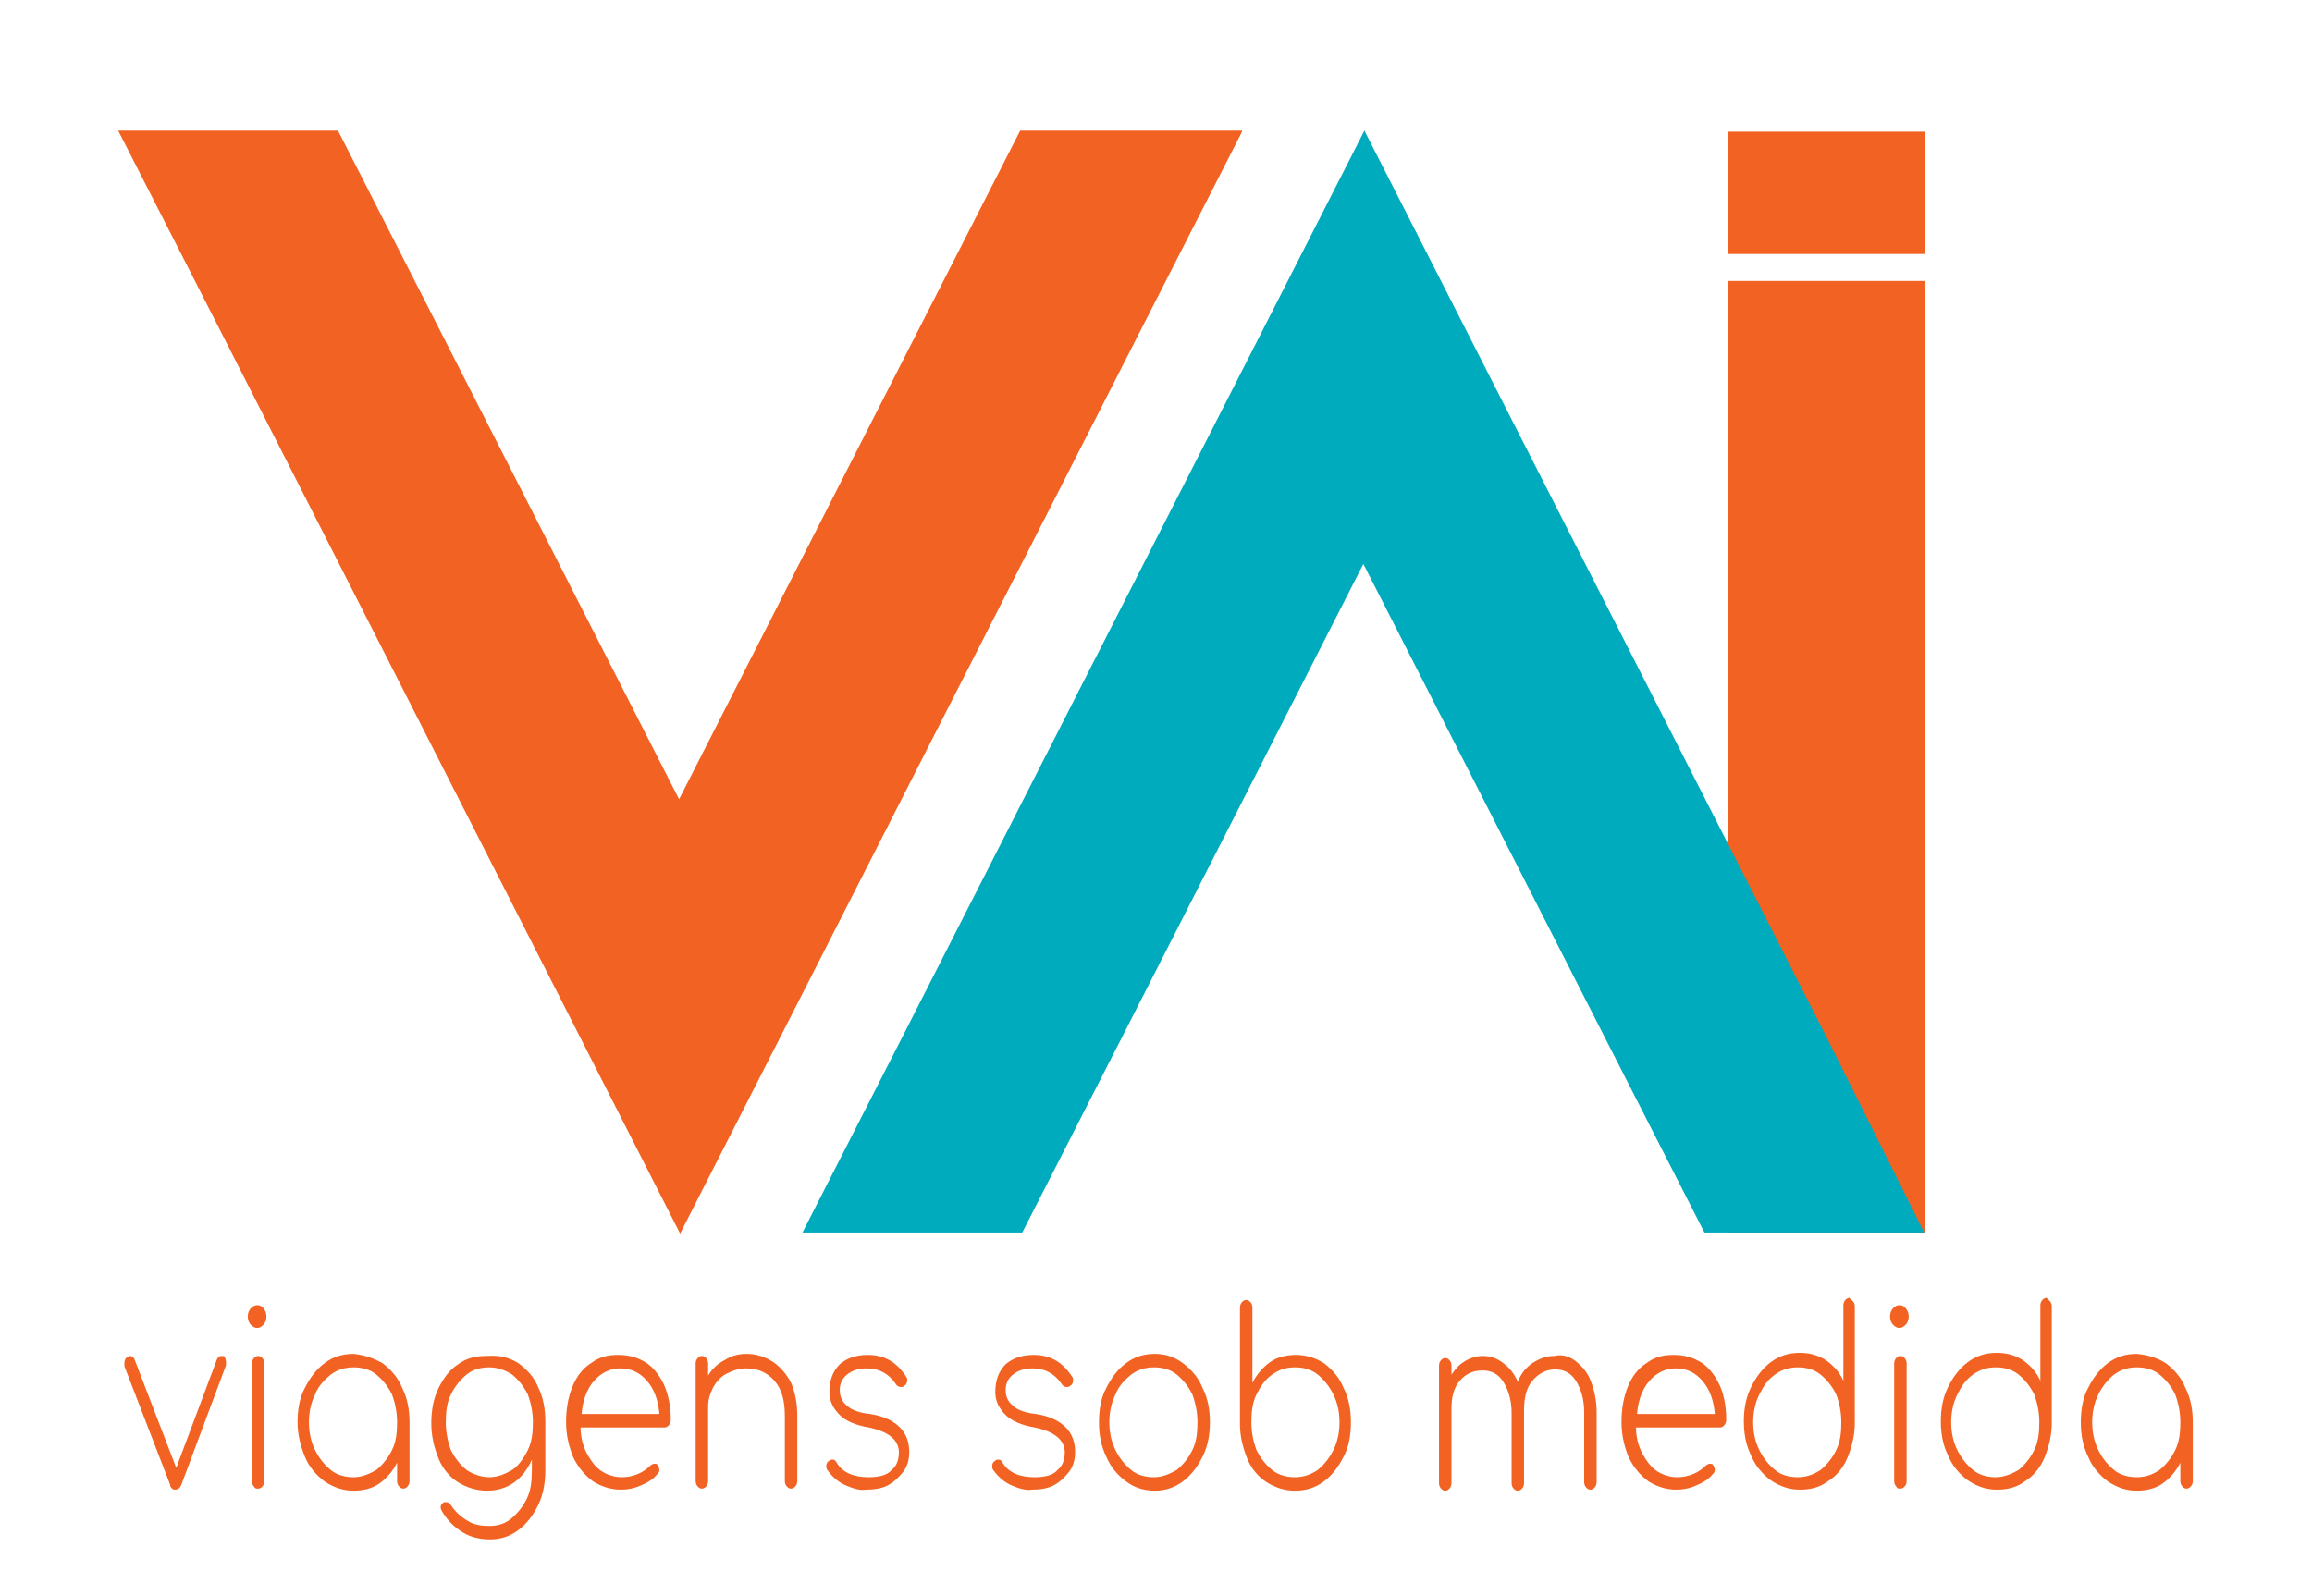 <?xml version="1.0" encoding="utf-8"?>
<!-- Generator: Adobe Illustrator 26.2.1, SVG Export Plug-In . SVG Version: 6.00 Build 0)  -->
<svg version="1.1" id="Layer_1" xmlns="http://www.w3.org/2000/svg" xmlns:xlink="http://www.w3.org/1999/xlink" x="0px" y="0px"
	 viewBox="0 0 223 154" style="enable-background:new 0 0 223 154;" xml:space="preserve">
<style type="text/css">
	.st0{fill:#F26222;}
	.st1{fill:#00ABBD;}
</style>
<g>
	<g>
		<g>
			<path class="st0" d="M21.8,131.4c0,0.1,0,0.2,0,0.3l-4.3,11.5c-0.1,0.3-0.3,0.5-0.6,0.5c-0.1,0-0.2,0-0.3-0.1s-0.2-0.2-0.2-0.4
				L12,131.8c0-0.1,0-0.1,0-0.3c0-0.3,0.1-0.5,0.3-0.6c0.1,0,0.2-0.1,0.2-0.1c0.2,0,0.4,0.1,0.5,0.4l4,10.4l3.9-10.4
				c0.1-0.3,0.3-0.4,0.5-0.4c0.1,0,0.2,0,0.3,0.1C21.7,131,21.8,131.2,21.8,131.4z"/>
			<path class="st0" d="M24.2,127.8c-0.2-0.2-0.3-0.5-0.3-0.8s0.1-0.6,0.3-0.8s0.4-0.3,0.6-0.3c0.2,0,0.5,0.1,0.6,0.3
				c0.2,0.2,0.3,0.5,0.3,0.8s-0.1,0.6-0.3,0.8s-0.4,0.3-0.6,0.3C24.6,128.1,24.4,128,24.2,127.8z M24.5,143.4
				c-0.1-0.1-0.2-0.3-0.2-0.5v-11.4c0-0.2,0.1-0.4,0.2-0.5c0.1-0.1,0.2-0.2,0.4-0.2s0.3,0.1,0.4,0.2c0.1,0.1,0.2,0.3,0.2,0.5v11.4
				c0,0.2-0.1,0.4-0.2,0.5c-0.1,0.1-0.2,0.2-0.4,0.2S24.6,143.6,24.5,143.4z"/>
			<path class="st0" d="M36.9,131.5c0.8,0.6,1.5,1.4,1.9,2.4c0.5,1,0.7,2.1,0.7,3.3v5.7c0,0.2-0.1,0.4-0.2,0.5s-0.2,0.2-0.4,0.2
				c-0.2,0-0.3-0.1-0.4-0.2c-0.1-0.1-0.2-0.3-0.2-0.5v-1.8c-0.4,0.8-1,1.5-1.7,2s-1.6,0.7-2.5,0.7c-1,0-1.9-0.3-2.8-0.9
				c-0.8-0.6-1.5-1.4-1.9-2.4s-0.7-2.1-0.7-3.3s0.2-2.4,0.7-3.3c0.5-1,1.1-1.8,1.9-2.4c0.8-0.6,1.7-0.9,2.8-0.9
				C35.1,130.7,36,131,36.9,131.5z M36.3,141.8c0.6-0.5,1.1-1.1,1.5-1.9c0.4-0.8,0.5-1.7,0.5-2.7s-0.2-1.9-0.5-2.7
				c-0.4-0.8-0.9-1.4-1.5-1.9s-1.4-0.7-2.2-0.7s-1.5,0.2-2.2,0.7c-0.6,0.5-1.2,1.1-1.5,1.9c-0.4,0.8-0.6,1.7-0.6,2.7
				s0.2,1.9,0.6,2.7c0.4,0.8,0.9,1.4,1.5,1.9s1.4,0.7,2.2,0.7S35.6,142.2,36.3,141.8z"/>
			<path class="st0" d="M50,131.5c0.8,0.6,1.5,1.3,1.9,2.3c0.5,1,0.7,2.1,0.7,3.4v4.6c0,1.2-0.2,2.4-0.7,3.4s-1.1,1.8-1.9,2.4
				c-0.8,0.6-1.7,0.9-2.7,0.9s-1.9-0.2-2.7-0.7c-0.8-0.5-1.4-1.1-1.9-1.9c-0.1-0.2-0.2-0.3-0.2-0.5s0.1-0.3,0.2-0.4
				c0.1-0.1,0.2-0.1,0.3-0.1c0.2,0,0.4,0.1,0.5,0.3c0.4,0.6,0.9,1.1,1.6,1.5c0.6,0.4,1.3,0.5,2.1,0.5c0.8,0,1.5-0.2,2.1-0.7
				s1.1-1.1,1.5-1.9c0.4-0.8,0.5-1.7,0.5-2.8v-1c-0.4,0.9-0.9,1.6-1.7,2.2c-0.7,0.5-1.6,0.8-2.6,0.8s-2-0.3-2.8-0.8
				s-1.5-1.3-1.9-2.3s-0.7-2.1-0.7-3.4c0-1.2,0.2-2.4,0.7-3.4s1.1-1.8,1.9-2.3c0.8-0.6,1.7-0.8,2.7-0.8
				C48.3,130.7,49.2,131,50,131.5z M49.4,141.8c0.6-0.4,1.1-1.1,1.5-1.9c0.4-0.8,0.5-1.7,0.5-2.7s-0.2-1.9-0.5-2.7
				c-0.4-0.8-0.9-1.4-1.5-1.9c-0.6-0.4-1.4-0.7-2.2-0.7c-0.8,0-1.6,0.2-2.2,0.7s-1.1,1.1-1.5,1.9c-0.4,0.8-0.5,1.7-0.5,2.7
				s0.2,1.9,0.5,2.7c0.4,0.8,0.9,1.4,1.5,1.9c0.6,0.4,1.4,0.7,2.2,0.7S48.7,142.2,49.4,141.8z"/>
			<path class="st0" d="M62.4,131.5c0.7,0.5,1.3,1.3,1.7,2.2c0.4,1,0.6,2,0.6,3.3c0,0.2-0.1,0.4-0.2,0.5s-0.2,0.2-0.4,0.2H56
				c0,0.9,0.2,1.7,0.6,2.5c0.4,0.7,0.8,1.3,1.4,1.7s1.3,0.6,2,0.6c0.5,0,1-0.1,1.5-0.3s0.9-0.5,1.2-0.8c0.1-0.1,0.3-0.2,0.4-0.2
				s0.3,0,0.3,0.1c0.1,0.1,0.2,0.3,0.2,0.5s-0.1,0.3-0.2,0.4c-0.4,0.5-0.9,0.8-1.6,1.1s-1.3,0.4-1.9,0.4c-1,0-1.9-0.3-2.7-0.8
				c-0.8-0.6-1.4-1.3-1.9-2.3c-0.4-1-0.7-2.1-0.7-3.4c0-1.3,0.2-2.4,0.6-3.4s1-1.8,1.8-2.3c0.8-0.6,1.6-0.8,2.6-0.8
				C60.8,130.7,61.6,131,62.4,131.5z M57.3,133.2c-0.7,0.8-1.1,1.9-1.2,3.2h7.5c-0.1-1.3-0.5-2.4-1.2-3.2s-1.5-1.2-2.6-1.2
				C58.9,132,58,132.4,57.3,133.2z"/>
			<path class="st0" d="M74.6,131.4c0.7,0.5,1.3,1.2,1.7,2c0.4,0.9,0.6,2,0.6,3.2v6.3c0,0.2-0.1,0.4-0.2,0.5s-0.2,0.2-0.4,0.2
				c-0.2,0-0.3-0.1-0.4-0.2s-0.2-0.3-0.2-0.5v-6.3c0-1.5-0.3-2.6-1-3.4c-0.7-0.8-1.6-1.2-2.7-1.2c-0.7,0-1.3,0.2-1.9,0.5
				s-1,0.8-1.3,1.3c-0.3,0.6-0.5,1.2-0.5,1.9v7.2c0,0.2-0.1,0.4-0.2,0.5s-0.2,0.2-0.4,0.2c-0.2,0-0.3-0.1-0.4-0.2
				c-0.1-0.1-0.2-0.3-0.2-0.5v-11.4c0-0.2,0.1-0.4,0.2-0.5s0.2-0.2,0.4-0.2c0.2,0,0.3,0.1,0.4,0.2c0.1,0.1,0.2,0.3,0.2,0.5v1.2
				c0.4-0.7,1-1.2,1.6-1.5c0.6-0.4,1.3-0.6,2.1-0.6C73,130.6,73.8,130.9,74.6,131.4z"/>
			<path class="st0" d="M81.6,143.3c-0.7-0.3-1.3-0.8-1.8-1.5c-0.1-0.1-0.1-0.3-0.1-0.4c0-0.2,0.1-0.4,0.3-0.5
				c0.1-0.1,0.2-0.1,0.3-0.1c0.2,0,0.3,0.1,0.4,0.3c0.6,1,1.7,1.4,3.1,1.4c1,0,1.8-0.2,2.2-0.7c0.5-0.4,0.7-1,0.7-1.7
				c0-1.2-1-2-2.9-2.4c-1.2-0.2-2.2-0.6-2.8-1.2c-0.6-0.6-1-1.3-1-2.2c0-1.1,0.3-2,1-2.7c0.7-0.6,1.6-0.9,2.7-0.9
				c1.6,0,2.8,0.7,3.7,2.1c0.1,0.1,0.1,0.2,0.1,0.4s-0.1,0.4-0.3,0.5c-0.1,0.1-0.2,0.1-0.3,0.1c-0.2,0-0.4-0.1-0.5-0.3
				c-0.7-1-1.6-1.5-2.8-1.5c-0.8,0-1.4,0.2-1.9,0.6c-0.5,0.4-0.7,0.9-0.7,1.5s0.2,1.1,0.7,1.5c0.4,0.4,1.2,0.7,2.2,0.8
				c1.4,0.2,2.3,0.7,2.9,1.3s0.9,1.4,0.9,2.4c0,0.7-0.2,1.4-0.6,1.9s-0.9,1-1.5,1.3s-1.3,0.4-2.1,0.4
				C83,143.8,82.3,143.6,81.6,143.3z"/>
			<path class="st0" d="M97.6,143.3c-0.7-0.3-1.3-0.8-1.8-1.5c-0.1-0.1-0.1-0.3-0.1-0.4c0-0.2,0.1-0.4,0.3-0.5
				c0.1-0.1,0.2-0.1,0.3-0.1c0.2,0,0.3,0.1,0.4,0.3c0.6,1,1.7,1.4,3.1,1.4c1,0,1.8-0.2,2.2-0.7c0.5-0.4,0.7-1,0.7-1.7
				c0-1.2-1-2-2.9-2.4c-1.2-0.2-2.2-0.6-2.8-1.2c-0.6-0.6-1-1.3-1-2.2c0-1.1,0.3-2,1-2.7c0.7-0.6,1.6-0.9,2.7-0.9
				c1.6,0,2.8,0.7,3.7,2.1c0.1,0.1,0.1,0.2,0.1,0.4s-0.1,0.4-0.3,0.5c-0.1,0.1-0.2,0.1-0.3,0.1c-0.2,0-0.4-0.1-0.5-0.3
				c-0.7-1-1.6-1.5-2.8-1.5c-0.8,0-1.4,0.2-1.9,0.6c-0.5,0.4-0.7,0.9-0.7,1.5s0.2,1.1,0.7,1.5c0.4,0.4,1.2,0.7,2.2,0.8
				c1.4,0.2,2.3,0.7,2.9,1.3s0.9,1.4,0.9,2.4c0,0.7-0.2,1.4-0.6,1.9c-0.4,0.5-0.9,1-1.5,1.3c-0.6,0.3-1.3,0.4-2.1,0.4
				C99,143.8,98.3,143.6,97.6,143.3z"/>
			<path class="st0" d="M108.6,142.9c-0.8-0.6-1.5-1.4-1.9-2.4c-0.5-1-0.7-2.1-0.7-3.3s0.2-2.4,0.7-3.3c0.5-1,1.1-1.8,1.9-2.4
				c0.8-0.6,1.7-0.9,2.8-0.9c1,0,1.9,0.3,2.7,0.9c0.8,0.6,1.5,1.4,1.9,2.4c0.5,1,0.7,2.1,0.7,3.3s-0.2,2.3-0.7,3.3s-1.1,1.8-1.9,2.4
				c-0.8,0.6-1.7,0.9-2.7,0.9C110.3,143.8,109.4,143.5,108.6,142.9z M113.5,141.8c0.6-0.5,1.1-1.1,1.5-1.9c0.4-0.8,0.5-1.7,0.5-2.7
				s-0.2-1.9-0.5-2.7c-0.4-0.8-0.9-1.4-1.5-1.9s-1.4-0.7-2.2-0.7s-1.5,0.2-2.2,0.7c-0.6,0.5-1.2,1.1-1.5,1.9
				c-0.4,0.8-0.6,1.7-0.6,2.7s0.2,1.9,0.6,2.7c0.4,0.8,0.9,1.4,1.5,1.9s1.4,0.7,2.2,0.7S112.8,142.2,113.5,141.8z"/>
			<path class="st0" d="M127.7,131.5c0.8,0.6,1.5,1.4,1.9,2.4c0.5,1,0.7,2.1,0.7,3.3s-0.2,2.4-0.7,3.3c-0.5,1-1.1,1.8-1.9,2.4
				c-0.8,0.6-1.7,0.9-2.8,0.9c-1,0-1.9-0.3-2.7-0.8s-1.5-1.3-1.9-2.3s-0.7-2.1-0.7-3.3l0,0v-11.3c0-0.2,0.1-0.4,0.2-0.5
				c0.1-0.1,0.2-0.2,0.4-0.2s0.3,0.1,0.4,0.2c0.1,0.1,0.2,0.3,0.2,0.5v7.3c0.4-0.8,1-1.5,1.7-2s1.6-0.7,2.5-0.7
				C126,130.7,126.9,131,127.7,131.5z M127.1,141.8c0.6-0.5,1.1-1.1,1.5-1.9c0.4-0.8,0.6-1.7,0.6-2.7s-0.2-1.9-0.6-2.7
				c-0.4-0.8-0.9-1.4-1.5-1.9s-1.4-0.7-2.2-0.7s-1.5,0.2-2.2,0.7s-1.1,1.1-1.5,1.9c-0.4,0.8-0.5,1.7-0.5,2.7s0.2,1.9,0.5,2.7
				c0.4,0.8,0.9,1.4,1.5,1.9s1.4,0.7,2.2,0.7C125.8,142.5,126.5,142.2,127.1,141.8z"/>
			<path class="st0" d="M152.1,131.4c0.6,0.5,1.1,1.1,1.4,2c0.3,0.8,0.5,1.8,0.5,2.8v6.8c0,0.2-0.1,0.4-0.2,0.5
				c-0.1,0.1-0.2,0.2-0.4,0.2s-0.3-0.1-0.4-0.2c-0.1-0.1-0.2-0.3-0.2-0.5v-6.8c0-1.2-0.3-2.2-0.8-3s-1.2-1.1-2-1.1
				c-0.9,0-1.6,0.4-2.2,1.1s-0.8,1.7-0.8,2.9v0.2v6.8c0,0.2-0.1,0.4-0.2,0.5c-0.1,0.1-0.2,0.2-0.4,0.2s-0.3-0.1-0.4-0.2
				c-0.1-0.1-0.2-0.3-0.2-0.5v-6.8c0-1.2-0.3-2.2-0.8-3s-1.2-1.1-2-1.1c-0.9,0-1.6,0.3-2.2,1c-0.6,0.7-0.8,1.6-0.8,2.7v7.2
				c0,0.2-0.1,0.4-0.2,0.5c-0.1,0.1-0.2,0.2-0.4,0.2s-0.3-0.1-0.4-0.2s-0.2-0.3-0.2-0.5v-11.4c0-0.2,0.1-0.4,0.2-0.5
				c0.1-0.1,0.2-0.2,0.4-0.2s0.3,0.1,0.4,0.2c0.1,0.1,0.2,0.3,0.2,0.5v0.9c0.4-0.6,0.8-1,1.3-1.3s1.1-0.5,1.7-0.5
				c0.7,0,1.4,0.2,2,0.7c0.6,0.4,1.1,1.1,1.4,1.8c0.3-0.8,0.8-1.4,1.4-1.8c0.6-0.4,1.3-0.7,2.1-0.7
				C150.8,130.6,151.5,130.9,152.1,131.4z"/>
			<path class="st0" d="M164.2,131.5c0.7,0.5,1.3,1.3,1.7,2.2s0.6,2,0.6,3.3c0,0.2-0.1,0.4-0.2,0.5s-0.2,0.2-0.4,0.2h-8.1
				c0,0.9,0.2,1.7,0.6,2.5c0.4,0.7,0.8,1.3,1.4,1.7c0.6,0.4,1.3,0.6,2,0.6c0.5,0,1-0.1,1.5-0.3s0.9-0.5,1.2-0.8
				c0.1-0.1,0.3-0.2,0.4-0.2c0.1,0,0.3,0,0.3,0.1c0.1,0.1,0.2,0.3,0.2,0.5s-0.1,0.3-0.2,0.4c-0.4,0.5-0.9,0.8-1.6,1.1
				c-0.7,0.3-1.3,0.4-1.9,0.4c-1,0-1.9-0.3-2.7-0.8c-0.8-0.6-1.4-1.3-1.9-2.3c-0.4-1-0.7-2.1-0.7-3.4c0-1.3,0.2-2.4,0.6-3.4
				c0.4-1,1-1.8,1.8-2.3c0.8-0.6,1.6-0.8,2.6-0.8C162.6,130.7,163.4,131,164.2,131.5z M159.1,133.2c-0.7,0.8-1.1,1.9-1.2,3.2h7.5
				c-0.1-1.3-0.5-2.4-1.2-3.2s-1.5-1.2-2.6-1.2C160.7,132,159.8,132.4,159.1,133.2z"/>
			<path class="st0" d="M178.7,125.5c0.1,0.1,0.2,0.3,0.2,0.5v11.3l0,0c0,1.2-0.3,2.3-0.7,3.3s-1.1,1.8-1.9,2.3
				c-0.8,0.6-1.7,0.8-2.7,0.8s-1.9-0.3-2.8-0.9c-0.8-0.6-1.5-1.4-1.9-2.4c-0.5-1-0.7-2.1-0.7-3.3s0.2-2.3,0.7-3.3s1.1-1.8,1.9-2.4
				c0.8-0.6,1.7-0.9,2.8-0.9c0.9,0,1.7,0.2,2.5,0.7c0.7,0.5,1.3,1.1,1.7,2v-7.3c0-0.2,0.1-0.4,0.2-0.5c0.1-0.1,0.2-0.2,0.4-0.2
				C178.4,125.3,178.6,125.4,178.7,125.5z M175.6,141.8c0.6-0.5,1.1-1.1,1.5-1.9c0.4-0.8,0.5-1.7,0.5-2.7s-0.2-1.9-0.5-2.7
				c-0.4-0.8-0.9-1.4-1.5-1.9s-1.4-0.7-2.2-0.7s-1.5,0.2-2.2,0.7s-1.1,1.1-1.5,1.9c-0.4,0.8-0.6,1.7-0.6,2.7s0.2,1.9,0.6,2.7
				c0.4,0.8,0.9,1.4,1.5,1.9s1.4,0.7,2.2,0.7C174.3,142.5,175,142.2,175.6,141.8z"/>
			<path class="st0" d="M182.6,127.8c-0.2-0.2-0.3-0.5-0.3-0.8s0.1-0.6,0.3-0.8s0.4-0.3,0.6-0.3s0.5,0.1,0.6,0.3
				c0.2,0.2,0.3,0.5,0.3,0.8s-0.1,0.6-0.3,0.8s-0.4,0.3-0.6,0.3S182.8,128,182.6,127.8z M182.9,143.4c-0.1-0.1-0.2-0.3-0.2-0.5
				v-11.4c0-0.2,0.1-0.4,0.2-0.5c0.1-0.1,0.2-0.2,0.4-0.2s0.3,0.1,0.4,0.2c0.1,0.1,0.2,0.3,0.2,0.5v11.4c0,0.2-0.1,0.4-0.2,0.5
				s-0.2,0.2-0.4,0.2C183.1,143.6,183,143.6,182.9,143.4z"/>
			<path class="st0" d="M197.7,125.5c0.1,0.1,0.2,0.3,0.2,0.5v11.3l0,0c0,1.2-0.3,2.3-0.7,3.3s-1.1,1.8-1.9,2.3
				c-0.8,0.6-1.7,0.8-2.7,0.8s-1.9-0.3-2.8-0.9c-0.8-0.6-1.5-1.4-1.9-2.4c-0.5-1-0.7-2.1-0.7-3.3s0.2-2.3,0.7-3.3s1.1-1.8,1.9-2.4
				c0.8-0.6,1.7-0.9,2.8-0.9c0.9,0,1.7,0.2,2.5,0.7c0.7,0.5,1.3,1.1,1.7,2v-7.3c0-0.2,0.1-0.4,0.2-0.5c0.1-0.1,0.2-0.2,0.4-0.2
				C197.5,125.3,197.6,125.4,197.7,125.5z M194.7,141.8c0.6-0.5,1.1-1.1,1.5-1.9c0.4-0.8,0.5-1.7,0.5-2.7s-0.2-1.9-0.5-2.7
				c-0.4-0.8-0.9-1.4-1.5-1.9s-1.4-0.7-2.2-0.7s-1.5,0.2-2.2,0.7s-1.1,1.1-1.5,1.9c-0.4,0.8-0.6,1.7-0.6,2.7s0.2,1.9,0.6,2.7
				c0.4,0.8,0.9,1.4,1.5,1.9s1.4,0.7,2.2,0.7S194,142.2,194.7,141.8z"/>
			<path class="st0" d="M208.9,131.5c0.8,0.6,1.5,1.4,1.9,2.4c0.5,1,0.7,2.1,0.7,3.3v5.7c0,0.2-0.1,0.4-0.2,0.5
				c-0.1,0.1-0.2,0.2-0.4,0.2s-0.3-0.1-0.4-0.2c-0.1-0.1-0.2-0.3-0.2-0.5v-1.8c-0.4,0.8-1,1.5-1.7,2s-1.6,0.7-2.5,0.7
				c-1,0-1.9-0.3-2.8-0.9c-0.8-0.6-1.5-1.4-1.9-2.4c-0.5-1-0.7-2.1-0.7-3.3s0.2-2.4,0.7-3.3c0.5-1,1.1-1.8,1.9-2.4
				c0.8-0.6,1.7-0.9,2.8-0.9C207.2,130.7,208.1,131,208.9,131.5z M208.3,141.8c0.6-0.5,1.1-1.1,1.5-1.9c0.4-0.8,0.5-1.7,0.5-2.7
				s-0.2-1.9-0.5-2.7c-0.4-0.8-0.9-1.4-1.5-1.9s-1.4-0.7-2.2-0.7s-1.5,0.2-2.2,0.7c-0.6,0.5-1.1,1.1-1.5,1.9
				c-0.4,0.8-0.6,1.7-0.6,2.7s0.2,1.9,0.6,2.7c0.4,0.8,0.9,1.4,1.5,1.9s1.4,0.7,2.2,0.7C207,142.5,207.7,142.2,208.3,141.8z"/>
		</g>
	</g>
	<path class="st0" d="M119.8,12.7l-9.7,19L65.6,119L21.1,31.6l-9.7-19h21.2l9.7,19l23.2,45.5l23.2-45.5l9.7-19h21.4V12.7z"/>
	<g>
		<g>
			<path class="st0" d="M166.7,118.9V27.1h19v91.8H166.7z"/>
			<path class="st0" d="M166.7,24.5V12.7h19v11.8H166.7z"/>
		</g>
	</g>
	<path class="st1" d="M185.6,118.9h-21.2l-9.7-19l-23.2-45.5l-23.2,45.5l-9.7,19H77.4l9.7-19l44.5-87.3l44.5,87.3L185.6,118.9z"/>
</g>
</svg>
